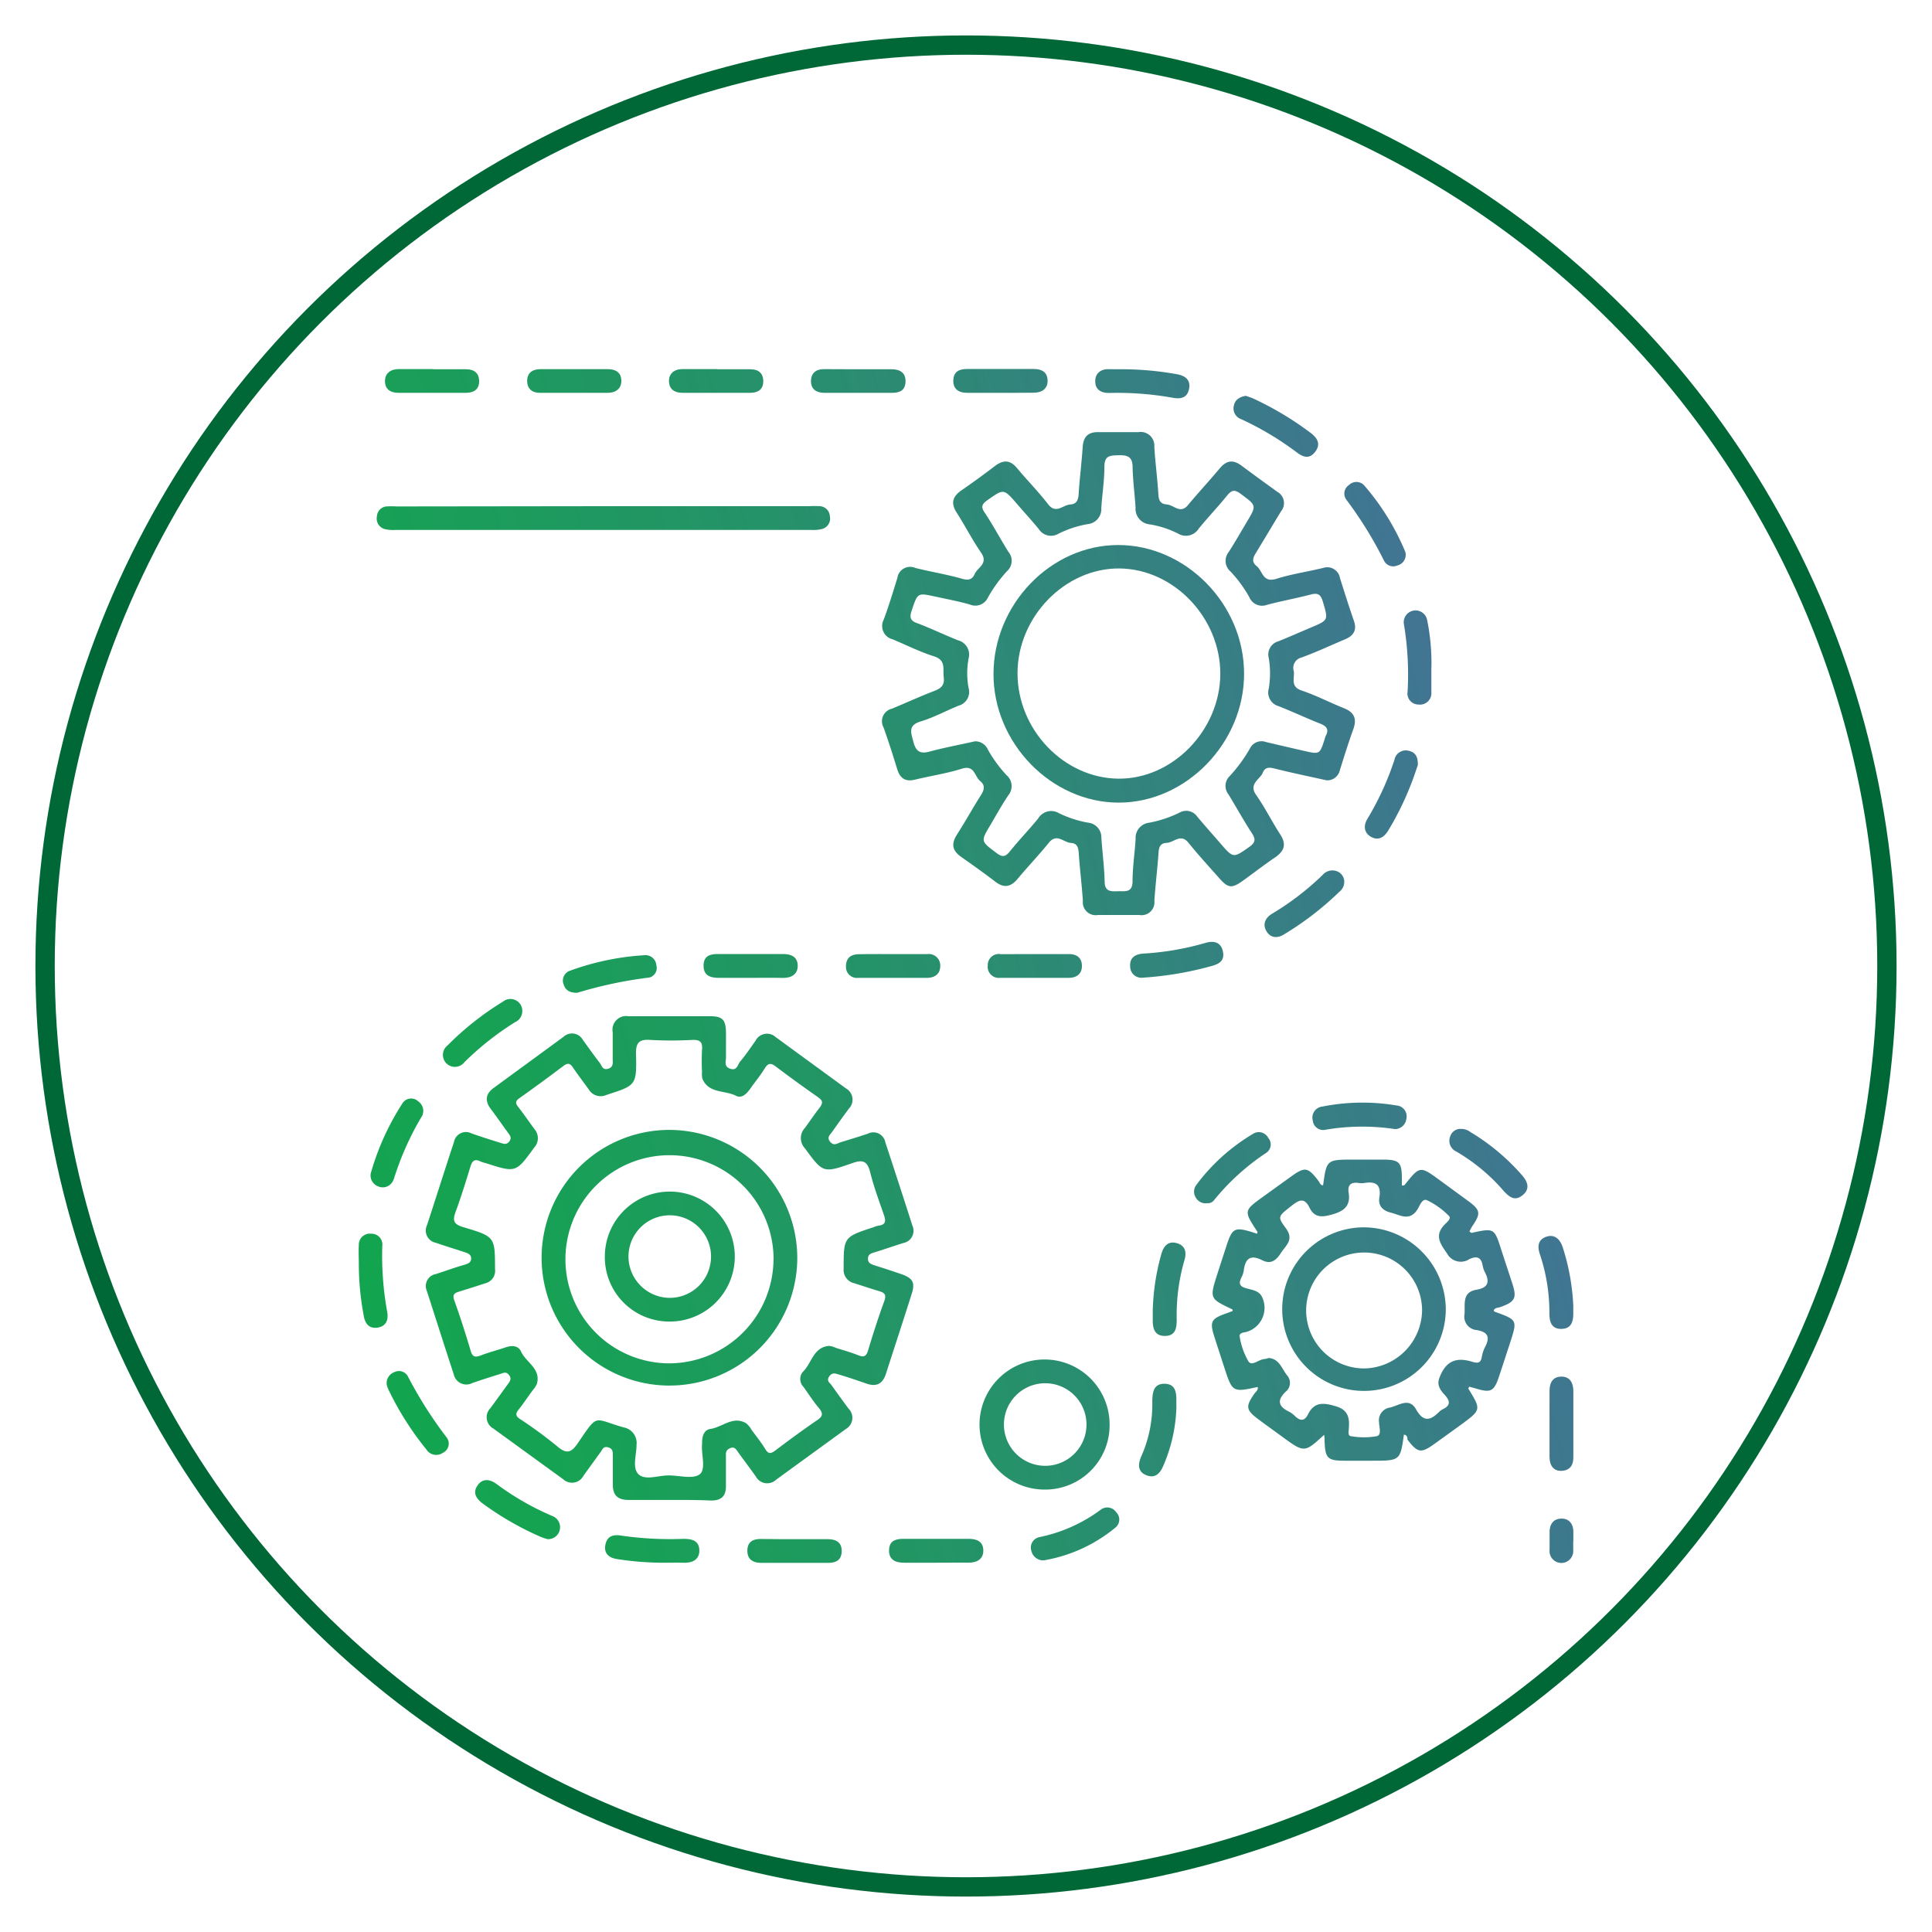 <svg xmlns="http://www.w3.org/2000/svg" xmlns:xlink="http://www.w3.org/1999/xlink" id="Layer_1" data-name="Layer 1" viewBox="0 0 300 300"><defs><style>.cls-1{fill:none;stroke:#006837;stroke-miterlimit:10;stroke-width:3px;}.cls-2{fill:url(#linear-gradient);}.cls-3{fill:url(#linear-gradient-2);}.cls-4{fill:url(#linear-gradient-3);}.cls-5{fill:url(#linear-gradient-4);}.cls-6{fill:url(#linear-gradient-5);}.cls-7{fill:url(#linear-gradient-6);}.cls-8{fill:url(#linear-gradient-7);}.cls-9{fill:url(#linear-gradient-8);}.cls-10{fill:url(#linear-gradient-9);}.cls-11{fill:url(#linear-gradient-10);}.cls-12{fill:url(#linear-gradient-11);}.cls-13{fill:url(#linear-gradient-12);}.cls-14{fill:url(#linear-gradient-13);}.cls-15{fill:url(#linear-gradient-14);}.cls-16{fill:url(#linear-gradient-15);}.cls-17{fill:url(#linear-gradient-16);}.cls-18{fill:url(#linear-gradient-17);}.cls-19{fill:url(#linear-gradient-18);}.cls-20{fill:url(#linear-gradient-19);}.cls-21{fill:url(#linear-gradient-20);}.cls-22{fill:url(#linear-gradient-21);}.cls-23{fill:url(#linear-gradient-22);}.cls-24{fill:url(#linear-gradient-23);}.cls-25{fill:url(#linear-gradient-24);}.cls-26{fill:url(#linear-gradient-25);}.cls-27{fill:url(#linear-gradient-26);}.cls-28{fill:url(#linear-gradient-27);}.cls-29{fill:url(#linear-gradient-28);}.cls-30{fill:url(#linear-gradient-29);}.cls-31{fill:url(#linear-gradient-30);}.cls-32{fill:url(#linear-gradient-31);}.cls-33{fill:url(#linear-gradient-32);}.cls-34{fill:url(#linear-gradient-33);}.cls-35{fill:url(#linear-gradient-34);}.cls-36{fill:url(#linear-gradient-35);}.cls-37{fill:url(#linear-gradient-36);}.cls-38{fill:url(#linear-gradient-37);}.cls-39{fill:url(#linear-gradient-38);}.cls-40{fill:url(#linear-gradient-39);}.cls-41{fill:url(#linear-gradient-40);}.cls-42{fill:url(#linear-gradient-41);}.cls-43{fill:url(#linear-gradient-42);}</style><linearGradient id="linear-gradient" x1="20.05" y1="142.27" x2="267.39" y2="81.61" gradientUnits="userSpaceOnUse"><stop offset="0" stop-color="#10a74b"></stop><stop offset="0.18" stop-color="#14a152" stop-opacity="0.99"></stop><stop offset="0.43" stop-color="#1e8f64" stop-opacity="0.97"></stop><stop offset="0.74" stop-color="#2e7282" stop-opacity="0.94"></stop><stop offset="1" stop-color="#3f54a1" stop-opacity="0.9"></stop></linearGradient><linearGradient id="linear-gradient-2" x1="37.1" y1="211.78" x2="284.44" y2="151.11" xlink:href="#linear-gradient"></linearGradient><linearGradient id="linear-gradient-3" x1="45.08" y1="244.28" x2="292.41" y2="183.61" xlink:href="#linear-gradient"></linearGradient><linearGradient id="linear-gradient-4" x1="9.92" y1="100.97" x2="257.26" y2="40.3" xlink:href="#linear-gradient"></linearGradient><linearGradient id="linear-gradient-5" x1="46.39" y1="249.63" x2="293.72" y2="188.96" xlink:href="#linear-gradient"></linearGradient><linearGradient id="linear-gradient-6" x1="26.34" y1="167.88" x2="273.67" y2="107.21" xlink:href="#linear-gradient"></linearGradient><linearGradient id="linear-gradient-7" x1="42.62" y1="234.27" x2="289.95" y2="173.6" xlink:href="#linear-gradient"></linearGradient><linearGradient id="linear-gradient-8" x1="47.58" y1="254.48" x2="294.91" y2="193.81" xlink:href="#linear-gradient"></linearGradient><linearGradient id="linear-gradient-9" x1="44.8" y1="243.18" x2="292.14" y2="182.51" xlink:href="#linear-gradient"></linearGradient><linearGradient id="linear-gradient-10" x1="12.56" y1="111.72" x2="259.89" y2="51.05" xlink:href="#linear-gradient"></linearGradient><linearGradient id="linear-gradient-11" x1="30.86" y1="186.31" x2="278.19" y2="125.64" xlink:href="#linear-gradient"></linearGradient><linearGradient id="linear-gradient-12" x1="40.92" y1="227.32" x2="288.25" y2="166.65" xlink:href="#linear-gradient"></linearGradient><linearGradient id="linear-gradient-13" x1="50.58" y1="266.73" x2="297.92" y2="206.07" xlink:href="#linear-gradient"></linearGradient><linearGradient id="linear-gradient-14" x1="45.78" y1="247.17" x2="293.12" y2="186.5" xlink:href="#linear-gradient"></linearGradient><linearGradient id="linear-gradient-15" x1="38.82" y1="218.76" x2="286.15" y2="158.1" xlink:href="#linear-gradient"></linearGradient><linearGradient id="linear-gradient-16" x1="30.56" y1="185.1" x2="277.89" y2="124.43" xlink:href="#linear-gradient"></linearGradient><linearGradient id="linear-gradient-17" x1="38.13" y1="215.98" x2="285.47" y2="155.32" xlink:href="#linear-gradient"></linearGradient><linearGradient id="linear-gradient-18" x1="26.8" y1="169.79" x2="274.14" y2="109.12" xlink:href="#linear-gradient"></linearGradient><linearGradient id="linear-gradient-19" x1="16.95" y1="129.61" x2="264.28" y2="68.94" xlink:href="#linear-gradient"></linearGradient><linearGradient id="linear-gradient-20" x1="40.45" y1="225.41" x2="287.78" y2="164.75" xlink:href="#linear-gradient"></linearGradient><linearGradient id="linear-gradient-21" x1="9.86" y1="100.7" x2="257.19" y2="40.03" xlink:href="#linear-gradient"></linearGradient><linearGradient id="linear-gradient-22" x1="27.37" y1="172.1" x2="274.7" y2="111.43" xlink:href="#linear-gradient"></linearGradient><linearGradient id="linear-gradient-23" x1="35.3" y1="204.43" x2="282.63" y2="143.76" xlink:href="#linear-gradient"></linearGradient><linearGradient id="linear-gradient-24" x1="29.96" y1="182.66" x2="277.29" y2="121.99" xlink:href="#linear-gradient"></linearGradient><linearGradient id="linear-gradient-25" x1="47.39" y1="253.72" x2="294.72" y2="193.06" xlink:href="#linear-gradient"></linearGradient><linearGradient id="linear-gradient-26" x1="22.1" y1="150.63" x2="269.44" y2="89.96" xlink:href="#linear-gradient"></linearGradient><linearGradient id="linear-gradient-27" x1="49.96" y1="264.21" x2="297.3" y2="203.54" xlink:href="#linear-gradient"></linearGradient><linearGradient id="linear-gradient-28" x1="48.71" y1="259.1" x2="296.04" y2="198.44" xlink:href="#linear-gradient"></linearGradient><linearGradient id="linear-gradient-29" x1="3.5" y1="74.78" x2="250.83" y2="14.12" xlink:href="#linear-gradient"></linearGradient><linearGradient id="linear-gradient-30" x1="4.75" y1="79.88" x2="252.08" y2="19.22" xlink:href="#linear-gradient"></linearGradient><linearGradient id="linear-gradient-31" x1="6" y1="84.99" x2="253.34" y2="24.33" xlink:href="#linear-gradient"></linearGradient><linearGradient id="linear-gradient-32" x1="7.26" y1="90.1" x2="254.59" y2="29.43" xlink:href="#linear-gradient"></linearGradient><linearGradient id="linear-gradient-33" x1="8.51" y1="95.2" x2="255.84" y2="34.53" xlink:href="#linear-gradient"></linearGradient><linearGradient id="linear-gradient-34" x1="50.91" y1="268.06" x2="298.24" y2="207.4" xlink:href="#linear-gradient"></linearGradient><linearGradient id="linear-gradient-35" x1="27.32" y1="171.89" x2="274.65" y2="111.22" xlink:href="#linear-gradient"></linearGradient><linearGradient id="linear-gradient-36" x1="28.57" y1="177" x2="275.9" y2="116.33" xlink:href="#linear-gradient"></linearGradient><linearGradient id="linear-gradient-37" x1="29.82" y1="182.1" x2="277.16" y2="121.43" xlink:href="#linear-gradient"></linearGradient><linearGradient id="linear-gradient-38" x1="55.11" y1="285.17" x2="302.44" y2="224.51" xlink:href="#linear-gradient"></linearGradient><linearGradient id="linear-gradient-39" x1="20.06" y1="142.28" x2="267.39" y2="81.61" xlink:href="#linear-gradient"></linearGradient><linearGradient id="linear-gradient-40" x1="37.11" y1="211.8" x2="284.44" y2="151.14" xlink:href="#linear-gradient"></linearGradient><linearGradient id="linear-gradient-41" x1="45.07" y1="244.27" x2="292.41" y2="183.61" xlink:href="#linear-gradient"></linearGradient><linearGradient id="linear-gradient-42" x1="37.04" y1="211.54" x2="284.38" y2="150.87" xlink:href="#linear-gradient"></linearGradient></defs><title>GMP ADC Manufacturing</title><circle class="cls-1" cx="150" cy="150" r="143"></circle><path class="cls-2" d="M206,121.17c-2.59-.58-5.29-1.13-8-1.81-.89-.23-1.56-.29-1.94.67s-2.24,1.69-1,3.42c1.37,1.95,2.43,4.11,3.73,6.11,1,1.53.65,2.58-.76,3.55-1.67,1.14-3.27,2.37-4.91,3.56-1.86,1.34-2.38,1.3-3.86-.38s-3.21-3.55-4.7-5.41c-1.24-1.55-2.3,0-3.44,0-.92.06-1.16.62-1.22,1.48-.17,2.5-.48,5-.65,7.51a2,2,0,0,1-2.33,2.21q-3.22,0-6.43,0a2,2,0,0,1-2.34-2.19c-.17-2.51-.48-5-.65-7.51-.06-.86-.3-1.44-1.21-1.49-1.14-.07-2.21-1.58-3.45,0-1.54,1.9-3.24,3.68-4.81,5.56-1.05,1.27-2.1,1.51-3.46.47-1.75-1.34-3.55-2.62-5.35-3.88-1.38-1-1.53-2-.63-3.44,1.29-2,2.44-4.1,3.72-6.12.54-.84.71-1.55-.13-2.22s-.83-2.52-2.81-1.9c-2.38.75-4.89,1.12-7.32,1.71-1.51.36-2.31-.25-2.74-1.66-.66-2.16-1.35-4.32-2.11-6.45a2,2,0,0,1,1.32-2.92c2.2-.92,4.37-1.91,6.6-2.77,1.06-.41,1.58-.92,1.42-2.14s.4-2.61-1.49-3.21c-2.21-.7-4.3-1.75-6.44-2.65a2.12,2.12,0,0,1-1.38-3.06c.78-2.12,1.44-4.29,2.11-6.45a2,2,0,0,1,2.79-1.57c2.43.61,4.91,1,7.33,1.7,1,.26,1.52.08,1.9-.78.45-1,2.14-1.61,1-3.26-1.37-2-2.5-4.21-3.82-6.27-.93-1.45-.62-2.48.73-3.42,1.76-1.22,3.5-2.47,5.2-3.78,1.31-1,2.39-1,3.48.34,1.57,1.88,3.3,3.63,4.79,5.57,1.23,1.59,2.29.13,3.42.05,1-.07,1.27-.64,1.33-1.6.15-2.44.47-4.88.63-7.32.1-1.59.82-2.34,2.42-2.32,2.08,0,4.17,0,6.25,0a2.12,2.12,0,0,1,2.45,2.29c.16,2.51.49,5,.64,7.51.06.93.45,1.37,1.29,1.43,1.09.07,2.1,1.54,3.29.11,1.6-1.93,3.32-3.77,4.93-5.7,1-1.2,2-1.44,3.33-.48q2.8,2.08,5.64,4.12a2,2,0,0,1,.57,3c-1.28,2.09-2.52,4.2-3.8,6.29-.47.76-.93,1.49,0,2.23s.92,2.61,3,2c2.38-.76,4.89-1.12,7.32-1.71a2,2,0,0,1,2.62,1.57c.7,2.22,1.4,4.44,2.16,6.63.52,1.48-.07,2.34-1.39,2.89-2.26.95-4.48,2-6.77,2.83a1.65,1.65,0,0,0-1.17,2.11c.15,1.09-.58,2.4,1.21,3,2.25.76,4.39,1.87,6.6,2.76,1.54.62,2,1.57,1.46,3.17-.77,2.13-1.45,4.29-2.12,6.45A2,2,0,0,1,206,121.17Zm-54.61-6.06a2.14,2.14,0,0,1,2,1.27,20.07,20.07,0,0,0,2.92,4,2.24,2.24,0,0,1,.25,3.13c-1,1.49-1.84,3-2.75,4.56-1.56,2.6-1.52,2.54.92,4.38.9.67,1.36.64,2.06-.22,1.42-1.76,3-3.4,4.43-5.15a2.33,2.33,0,0,1,3.19-.82,17.15,17.15,0,0,0,4.52,1.48,2.29,2.29,0,0,1,2.09,2.37c.16,2.26.45,4.52.51,6.78,0,1.59,1,1.54,2.07,1.5s2.23.29,2.26-1.5c0-2.2.34-4.39.48-6.59a2.37,2.37,0,0,1,2.11-2.55,18.33,18.33,0,0,0,4.69-1.56,2.08,2.08,0,0,1,2.77.62c1.18,1.41,2.41,2.78,3.61,4.17,2,2.32,2,2.26,4.47.53,1-.71,1-1.22.38-2.17-1.27-1.95-2.4-4-3.62-6a2.1,2.1,0,0,1,.2-2.83,23.3,23.3,0,0,0,3.14-4.29,2,2,0,0,1,2.48-1c2,.47,3.93.92,5.9,1.37,2.46.56,2.46.56,3.22-1.81a3.11,3.11,0,0,1,.17-.52c.55-1,.13-1.51-.87-1.9-2.16-.85-4.27-1.85-6.43-2.7a2.21,2.21,0,0,1-1.55-2.73,14.21,14.21,0,0,0,0-4.76,2.13,2.13,0,0,1,1.49-2.59c1.71-.68,3.38-1.43,5.07-2.14,2.75-1.16,2.68-1.14,1.85-4-.34-1.14-.78-1.42-1.9-1.12-2.25.59-4.54,1-6.79,1.6A2.14,2.14,0,0,1,194,92.74a20,20,0,0,0-2.93-4,2.17,2.17,0,0,1-.29-3c1-1.55,1.9-3.14,2.84-4.72,1.54-2.57,1.49-2.52-1-4.36-.93-.7-1.39-.54-2.06.27-1.43,1.76-3,3.41-4.43,5.16a2.34,2.34,0,0,1-3.21.76,15.08,15.08,0,0,0-4.35-1.42,2.43,2.43,0,0,1-2.24-2.64c-.13-2.08-.42-4.15-.46-6.23,0-1.58-.72-1.91-2.15-1.87s-2.21.06-2.23,1.77c0,2.14-.34,4.27-.48,6.41a2.35,2.35,0,0,1-2.14,2.52,16.53,16.53,0,0,0-4.52,1.49,2.26,2.26,0,0,1-3.06-.74c-1.09-1.33-2.25-2.59-3.37-3.89-2.09-2.42-2.05-2.37-4.6-.58-.94.66-1,1.1-.37,2,1.28,1.94,2.38,4,3.62,6a2.16,2.16,0,0,1-.18,3,21.26,21.26,0,0,0-3,4.14,2.14,2.14,0,0,1-2.78,1.06c-1.76-.5-3.57-.84-5.37-1.23-2.8-.61-2.74-.59-3.67,2.15-.37,1.1-.22,1.62.91,2,2.12.8,4.16,1.79,6.26,2.63a2.29,2.29,0,0,1,1.66,2.84,12.66,12.66,0,0,0,0,4.57,2.2,2.2,0,0,1-1.53,2.74c-2,.81-3.89,1.85-5.92,2.46s-1.47,1.8-1.11,3.19,1,1.93,2.56,1.47C146.75,116.06,149.16,115.62,151.39,115.11Z"></path><path class="cls-3" d="M103.83,232.91c-2.08,0-4.17,0-6.25,0-1.73,0-2.45-.8-2.42-2.46,0-1.47,0-2.94,0-4.41,0-.59,0-1.1-.73-1.3s-.86.3-1.14.69l-2.69,3.72a2,2,0,0,1-3.14.55L76.6,221.82a2,2,0,0,1-.46-3.15c.91-1.23,1.8-2.48,2.7-3.71.34-.46.66-.88.19-1.46s-.87-.3-1.33-.16c-1.46.46-2.92.91-4.36,1.42a2,2,0,0,1-2.88-1.35c-1.41-4.3-2.78-8.62-4.17-12.92a1.9,1.9,0,0,1,1.45-2.67c1.45-.48,2.9-1,4.36-1.42.55-.17,1.06-.33,1.06-1s-.62-.82-1.12-1c-1.45-.48-2.92-.92-4.36-1.42a1.93,1.93,0,0,1-1.38-2.72c1.41-4.3,2.77-8.62,4.19-12.92A1.89,1.89,0,0,1,73.23,176c1.5.53,3,1,4.54,1.48.49.16.92.28,1.31-.23s.17-.88-.15-1.3c-.91-1.23-1.77-2.5-2.7-3.72s-.9-2.33.42-3.29L87.5,161a1.92,1.92,0,0,1,3,.47c.87,1.19,1.71,2.39,2.61,3.55.33.43.45,1.21,1.34.93s.67-1,.69-1.67q0-2,0-4a2.12,2.12,0,0,1,2.44-2.48c4.23,0,8.46,0,12.69,0,1.94,0,2.44.56,2.46,2.57,0,1.29,0,2.58,0,3.86,0,.6-.34,1.34.6,1.7,1.11.42,1.19-.59,1.59-1.08.85-1,1.62-2.15,2.4-3.25a2,2,0,0,1,3.13-.56L131.35,169a2,2,0,0,1,.47,3.14q-1.31,1.77-2.58,3.58c-.33.47-.92.88-.33,1.58s1.1.23,1.66.06c1.4-.44,2.81-.85,4.2-1.33a1.89,1.89,0,0,1,2.71,1.37q2.13,6.45,4.2,12.92a1.93,1.93,0,0,1-1.44,2.7c-1.51.48-3,1-4.54,1.47-.5.16-.91.3-.92.95s.39.81.89,1q2.1.66,4.18,1.37c1.9.65,2.29,1.31,1.71,3.13-1.31,4.14-2.67,8.27-4,12.4-.48,1.49-1.41,2.06-3,1.51s-2.9-1-4.36-1.43c-.54-.17-1-.32-1.44.32s0,.91.31,1.28c.89,1.25,1.78,2.49,2.7,3.72a2,2,0,0,1-.42,3.15l-10.85,7.89a2,2,0,0,1-3.14-.52c-.89-1.25-1.81-2.47-2.71-3.71-.32-.45-.57-1-1.3-.67s-.63.8-.63,1.36c0,1.47,0,2.94,0,4.41.05,1.63-.69,2.37-2.31,2.35C108.24,232.9,106,232.91,103.83,232.91Zm0-3.81c1.65,0,3.77.62,4.81-.17s.22-3.09.38-4.72a1.53,1.53,0,0,0,0-.18c0-1,.27-2,1.31-2.15,1.86-.27,3.49-2.09,5.54-.87a3.43,3.43,0,0,1,.82,1c.73,1,1.5,1.94,2.14,3,.49.8.87.74,1.56.22,2.15-1.62,4.32-3.22,6.55-4.74.93-.63.82-1.12.2-1.87-.85-1-1.59-2.17-2.38-3.27a1.73,1.73,0,0,1-.07-2.36c1.36-1.3,1.57-3.76,4-4a3,3,0,0,1,1.06.29c1.16.37,2.35.69,3.48,1.15.89.36,1.28.22,1.57-.75.77-2.58,1.6-5.14,2.52-7.67.36-1,0-1.29-.83-1.53-1.29-.38-2.56-.82-3.85-1.22A2.12,2.12,0,0,1,131,197c0-4.91,0-4.91,4.58-6.42a4.86,4.86,0,0,1,.87-.27c1.15-.14,1.1-.78.8-1.66-.76-2.2-1.57-4.38-2.13-6.63-.44-1.75-1.17-2-2.8-1.4-4.53,1.58-4.53,1.5-7.34-2.32a2.3,2.3,0,0,1,0-3.15c.75-1,1.39-2,2.18-3s.55-1.29-.28-1.88q-3.24-2.26-6.39-4.64c-.73-.56-1.18-.63-1.72.24-.67,1.09-1.5,2.09-2.24,3.14-.56.79-1.31,1.62-2.25,1.14-1.73-.88-4.19-.33-5.19-2.59a2.87,2.87,0,0,1-.08-1.09,34,34,0,0,1,0-3.49c.12-1.28-.42-1.55-1.57-1.5a58.49,58.49,0,0,1-6.43,0c-1.76-.13-2.29.41-2.25,2.2.12,4.88,0,4.85-4.62,6.35a2.14,2.14,0,0,1-2.71-.85c-.82-1.14-1.68-2.26-2.47-3.43-.44-.65-.8-.73-1.46-.24-2.25,1.7-4.52,3.36-6.83,5-.71.49-.63.84-.16,1.43.87,1.11,1.66,2.28,2.5,3.41a2.14,2.14,0,0,1-.06,2.84c-2.84,3.91-2.82,3.93-7.49,2.43a6.38,6.38,0,0,1-.87-.28c-.92-.45-1.28-.05-1.55.83-.71,2.34-1.44,4.68-2.29,7-.51,1.37-.32,1.93,1.21,2.39,4.91,1.45,4.88,1.53,4.91,6.32,0,.06,0,.12,0,.18a2,2,0,0,1-1.52,2.21c-1.34.44-2.68.87-4,1.27-.72.22-1.16.41-.81,1.38.93,2.59,1.77,5.21,2.55,7.85.3,1,.72,1,1.58.7,1.25-.49,2.56-.81,3.83-1.25,1-.34,2-.29,2.41.66.79,1.69,3.11,2.65,2.46,5a3.29,3.29,0,0,1-.59.92c-.75,1-1.47,2.11-2.27,3.11-.51.63-.42,1,.23,1.43a68.39,68.39,0,0,1,5.77,4.23c1.5,1.3,2.23,1,3.27-.56,3.14-4.59,2.3-3.73,7-2.38a2.47,2.47,0,0,1,2.06,2.75c0,1.56-.72,3.6.34,4.57S102.3,229.08,103.88,229.1Z"></path><path class="cls-4" d="M218,222.77c-.58,4.05-.58,4.05-5,4.05h-4.23c-2.64,0-3-.39-3.09-3.09,0-.28,0-.55-.07-.93-3.07,2.81-3.07,2.81-6.58.24-1.19-.87-2.38-1.72-3.56-2.6-2-1.49-2.1-2-.71-4,.23-.33.64-.57.54-1.07-3.93.84-3.93.84-5.23-3.15q-.74-2.27-1.47-4.54c-.8-2.47-.57-2.91,1.88-3.76.32-.11.63-.24.92-.35,0-.15,0-.25-.08-.27-3.51-1.66-3.51-1.66-2.28-5.51q.73-2.27,1.47-4.53c.82-2.5,1.25-2.73,3.71-2l1,.32c0-.18.09-.3,0-.36-2.11-3.22-2.11-3.22,1-5.46l4.16-3c2.25-1.63,2.68-1.56,4.33.58.2.26.28.7.74.72.54-4,.54-4,4.82-4h4.41c2.6,0,3,.41,3,2.94,0,.36,0,.71,0,1.08.21,0,.37,0,.42-.07,2.39-3,2.39-3,5.5-.72l4.3,3.14c2,1.47,2.09,1.95.7,4-.16.25-.29.52-.43.78.15.1.26.24.33.23,3.53-.76,3.53-.76,4.62,2.63.56,1.75,1.15,3.49,1.71,5.23.74,2.27.43,2.85-1.86,3.66-.33.12-.75.07-1,.45,0,.09,0,.24.1.26,3.56,1.29,3.56,1.29,2.42,4.82-.55,1.69-1.1,3.37-1.66,5.06-.84,2.57-1.28,2.79-3.85,2l-.87-.23c0,.12-.13.25-.1.31,2,3.28,2,3.28-1.12,5.58-1.38,1-2.77,2-4.16,3-2.08,1.5-2.6,1.4-4.18-.67C218.56,223.23,218.48,222.81,218,222.77ZM197,210.87c1.69.12,2.05,1.73,2.91,2.76a1.75,1.75,0,0,1-.29,2.49c-1.4,1.36-1.07,2.3.55,3.09a3.56,3.56,0,0,1,.88.65c.82.79,1.51.89,2.07-.27,1-2,2.5-1.76,4.33-1.22s2.13,1.74,2,3.35c0,.45-.22,1.23.33,1.29a11.62,11.62,0,0,0,4,0c.82-.2.36-1.41.36-2.15a2,2,0,0,1,1.66-2.29c1.39-.29,3-1.66,4.09.28s2.17,1.79,3.53.43a2.18,2.18,0,0,1,.59-.44c1.21-.57,1.22-1.25.36-2.2-.65-.71-1.3-1.51-.88-2.63.93-2.54,2.47-3.36,5.06-2.57.86.26,1.38.29,1.55-.77a5.27,5.27,0,0,1,.53-1.56c.78-1.52.38-2.29-1.34-2.58a2.09,2.09,0,0,1-1.88-2.48c.12-1.53-.43-3.39,1.85-3.78,1.86-.31,2.09-1.24,1.3-2.75a3.57,3.57,0,0,1-.33-1c-.23-1.32-.92-1.53-2.07-1a2.42,2.42,0,0,1-3.47-.89c-1.06-1.51-2-2.82-.35-4.5.34-.34,1.07-.93.65-1.32a12.15,12.15,0,0,0-3.4-2.44c-.78-.33-1.13.9-1.53,1.49-1.23,1.83-2.67.79-4.09.44-1.26-.31-2-1.06-1.78-2.36.3-1.93-.5-2.54-2.3-2.25a3.12,3.12,0,0,1-.92,0c-1.17-.16-1.75.27-1.55,1.51.31,2-.65,2.83-2.48,3.36-1.54.44-2.79.61-3.58-1-.86-1.78-1.75-1.15-2.88-.27-2,1.6-2.16,1.61-.82,3.42s0,2.67-.78,3.88-1.6,1.75-2.9,1.09c-1.7-.85-2.58-.37-2.83,1.49a3.71,3.71,0,0,1-.39,1.22c-.5,1-.18,1.4.81,1.67s2,.38,2.44,1.42a3.89,3.89,0,0,1-2.37,5.31c-.43.16-1.33.06-1.12.89a11.05,11.05,0,0,0,1.36,3.75c.56.76,1.61-.38,2.49-.4A3.16,3.16,0,0,0,197,210.87Z"></path><path class="cls-5" d="M93.66,78.6h32a14.35,14.35,0,0,1,1.65,0,1.65,1.65,0,0,1,1.55,1.56,1.68,1.68,0,0,1-1.28,2,5.85,5.85,0,0,1-1.63.13H61.43a5.62,5.62,0,0,1-1.63-.12,1.69,1.69,0,0,1-1.27-2A1.63,1.63,0,0,1,60,78.64a13.9,13.9,0,0,1,1.65,0Z"></path><path class="cls-6" d="M172.3,221.17a10,10,0,0,1-10.11,10.13,10.1,10.1,0,1,1,10.11-10.13Zm-10,6.44a6.41,6.41,0,0,0,0-12.82,6.41,6.41,0,1,0,0,12.82Z"></path><path class="cls-7" d="M89.63,154.16c-1.24,0-1.85-.44-2.11-1.31a1.6,1.6,0,0,1,1-2.12,40.58,40.58,0,0,1,11.64-2.41,1.69,1.69,0,0,1,1.76,1.58,1.52,1.52,0,0,1-1.09,1.89A66.12,66.12,0,0,0,89.63,154.16Z"></path><path class="cls-8" d="M179,203.49a35.57,35.57,0,0,1,1.35-8.83c.38-1.24,1.08-2,2.4-1.62s1.53,1.43,1.17,2.64a30.55,30.55,0,0,0-1.2,9.24c0,1.35-.21,2.56-1.89,2.52-1.52,0-1.85-1.16-1.83-2.45C179,204.56,179,204.13,179,203.49Z"></path><path class="cls-9" d="M182.67,218.62a24.63,24.63,0,0,1-2,8.91c-.5,1.22-1.26,2.09-2.64,1.55s-1.35-1.69-.82-2.92a19.84,19.84,0,0,0,1.72-8.38c0-1.45.12-2.95,1.94-2.91s1.82,1.63,1.79,3C182.66,218.13,182.67,218.38,182.67,218.62Z"></path><path class="cls-10" d="M85,239c-.3-.1-.65-.2-1-.34a46.85,46.85,0,0,1-9.05-5.2c-1-.75-1.59-1.66-.8-2.8s1.92-1,3-.19a42.29,42.29,0,0,0,8.58,4.92A1.86,1.86,0,0,1,85,239Z"></path><path class="cls-11" d="M193.45,61.46c.37.14.84.27,1.28.48a49.41,49.41,0,0,1,8.76,5.26c1.06.8,1.65,1.73.75,2.93s-1.87.88-2.87.12a47.55,47.55,0,0,0-8.61-5.15,1.77,1.77,0,0,1-1.14-2.21C191.84,62,192.52,61.64,193.45,61.46Z"></path><path class="cls-12" d="M177.49,151.81a1.75,1.75,0,0,1-2-1.74c-.09-1.38.78-1.91,2.07-2a43.4,43.4,0,0,0,9.56-1.64c1.25-.38,2.42-.22,2.76,1.26s-.56,2-1.77,2.32A52.29,52.29,0,0,1,177.49,151.81Z"></path><path class="cls-13" d="M226.9,175.3a2.22,2.22,0,0,1,1.37.45,33.43,33.43,0,0,1,8,6.66c.9,1,1.41,2.14.17,3.17s-2.12.26-3-.71a28.9,28.9,0,0,0-7.31-6.06,1.83,1.83,0,0,1-.95-2.33A1.66,1.66,0,0,1,226.9,175.3Z"></path><path class="cls-14" d="M162.08,242.29a1.88,1.88,0,0,1-1.93-1.48,1.65,1.65,0,0,1,1.27-2.13,24.06,24.06,0,0,0,9.47-4.23,1.67,1.67,0,0,1,2.45.39,1.59,1.59,0,0,1-.1,2.33A23.59,23.59,0,0,1,162.08,242.29Z"></path><path class="cls-15" d="M244.3,202.78c0,.57,0,.87,0,1.18,0,1.32-.35,2.38-1.87,2.39s-1.84-1.1-1.84-2.4a28.48,28.48,0,0,0-1.48-9.2c-.42-1.24-.27-2.27,1-2.71s2.13.36,2.55,1.64A34.6,34.6,0,0,1,244.3,202.78Z"></path><path class="cls-16" d="M187.47,186.83a1.74,1.74,0,0,1-1.8-.89,1.71,1.71,0,0,1,.07-1.91,30.13,30.13,0,0,1,8.8-7.95,1.66,1.66,0,0,1,2.4.62,1.56,1.56,0,0,1-.3,2.3,36.06,36.06,0,0,0-8.13,7.37A1.17,1.17,0,0,1,187.47,186.83Z"></path><path class="cls-17" d="M57.56,182.24a40,40,0,0,1,4.93-10.91,1.59,1.59,0,0,1,2.43-.33,1.8,1.8,0,0,1,.42,2.61,45.58,45.58,0,0,0-4.1,9.2,2.73,2.73,0,0,1-.28.67,1.74,1.74,0,0,1-2.23.74A1.81,1.81,0,0,1,57.56,182.24Z"></path><path class="cls-18" d="M216.64,175.33a33.88,33.88,0,0,0-10.79.09,1.62,1.62,0,0,1-2-1.42,1.72,1.72,0,0,1,1.47-2.17,31.82,31.82,0,0,1,11.49-.18,1.7,1.7,0,0,1,1.57,2.08A1.81,1.81,0,0,1,216.64,175.33Z"></path><path class="cls-19" d="M220.16,118.8c-.26.75-.59,1.79-1,2.82a46,46,0,0,1-3.63,7.4c-.62,1-1.5,1.55-2.61.94s-1.25-1.72-.58-2.83a44.63,44.63,0,0,0,4.19-9.15,1.79,1.79,0,0,1,2.25-1.39C219.75,116.81,220.2,117.49,220.16,118.8Z"></path><path class="cls-20" d="M218.27,86A1.69,1.69,0,0,1,217,87.8a1.6,1.6,0,0,1-2.08-.72,61.42,61.42,0,0,0-5.87-9.5,1.59,1.59,0,0,1,.44-2.28,1.63,1.63,0,0,1,2.34.07,38,38,0,0,1,6.35,10.24A1.32,1.32,0,0,1,218.27,86Z"></path><path class="cls-21" d="M60.06,215.05a1.82,1.82,0,0,1,1.21-2,1.57,1.57,0,0,1,2.08.7,64.19,64.19,0,0,0,6,9.45,1.57,1.57,0,0,1-.56,2.38,1.81,1.81,0,0,1-2.59-.52,46.67,46.67,0,0,1-5.88-9.28A4.34,4.34,0,0,1,60.06,215.05Z"></path><path class="cls-22" d="M174.79,57.34a48.49,48.49,0,0,1,7.85.75c1.32.21,2.28.83,2,2.28s-1.33,1.62-2.56,1.39a49,49,0,0,0-9.87-.74c-1.21,0-2.1-.48-2.14-1.74s.8-2,2.13-1.95Z"></path><path class="cls-23" d="M81.1,157.08A1.87,1.87,0,0,1,80,158.71a45.28,45.28,0,0,0-7.9,6.24,1.86,1.86,0,1,1-2.6-2.62,45.48,45.48,0,0,1,8.62-6.81A1.84,1.84,0,0,1,81.1,157.08Z"></path><path class="cls-24" d="M55.72,196.29c0-1-.06-2,0-2.94a1.71,1.71,0,0,1,1.91-1.78,1.69,1.69,0,0,1,1.73,1.94,48.94,48.94,0,0,0,.77,10.23c.23,1.31-.25,2.25-1.57,2.42s-1.89-.71-2.08-1.86A43.2,43.2,0,0,1,55.72,196.29Z"></path><path class="cls-25" d="M208.73,137a1.9,1.9,0,0,1-.76,1.48,47.56,47.56,0,0,1-8.55,6.59c-1,.63-2.06.64-2.73-.42s-.28-2.09.84-2.77a42.75,42.75,0,0,0,7.83-6,2,2,0,0,1,2.32-.56A1.73,1.73,0,0,1,208.73,137Z"></path><path class="cls-26" d="M103.13,242.66a47,47,0,0,1-7.32-.57c-1.31-.2-2.07-.92-1.8-2.24s1.19-1.6,2.39-1.41a53,53,0,0,0,9.71.51c1.31,0,2.45.26,2.48,1.77s-1.14,2-2.52,1.94C105.09,242.64,104.11,242.66,103.13,242.66Z"></path><path class="cls-27" d="M222.26,104c0,1.16,0,2.33,0,3.49a1.77,1.77,0,0,1-2,1.91,1.71,1.71,0,0,1-1.69-2A47.11,47.11,0,0,0,218,96.94a1.83,1.83,0,1,1,3.61-.64A33.5,33.5,0,0,1,222.26,104Z"></path><path class="cls-28" d="M145.4,242.66c-1.65,0-3.31,0-5,0-1.34,0-2.37-.44-2.35-1.92s1-1.8,2.27-1.79q5.05,0,10.1,0c1.28,0,2.25.42,2.27,1.79s-1,1.93-2.37,1.91C148.71,242.64,147.05,242.66,145.4,242.66Z"></path><path class="cls-29" d="M123.5,239c1.65,0,3.31,0,5,0,1.29,0,2.21.46,2.2,1.85s-.87,1.83-2.08,1.83q-5.23,0-10.47,0c-1.31,0-2.16-.63-2.1-2s1-1.73,2.16-1.71C120,239,121.73,239,123.5,239Z"></path><path class="cls-30" d="M67.26,57.34c1.71,0,3.43,0,5.14,0,1.23,0,2,.6,2,1.87S73.56,61,72.34,61H61.88c-1.21,0-2.08-.52-2.1-1.78s.87-1.91,2.17-1.91h5.32Z"></path><path class="cls-31" d="M89,61c-1.71,0-3.43,0-5.14,0-1.22,0-2-.6-2-1.86s.84-1.82,2.08-1.82H94.38c1.22,0,2.08.51,2.1,1.78S95.61,61,94.32,61Z"></path><path class="cls-32" d="M111.38,57.34h5.14c1.23,0,2,.59,2,1.86S117.71,61,116.48,61H106c-1.21,0-2.08-.51-2.12-1.77s.86-1.93,2.15-1.92h5.32Z"></path><path class="cls-33" d="M133.31,57.34h5.14c1.3,0,2.19.53,2.16,1.91S139.71,61,138.5,61H128c-1.22,0-2.07-.55-2.07-1.81s.78-1.87,2-1.87Z"></path><path class="cls-34" d="M155.34,61H150.2c-1.29,0-2.2-.54-2.17-1.91s.89-1.79,2.1-1.79H160.6c1.22,0,2.06.54,2.07,1.81s-.9,1.88-2.19,1.87C158.77,61,157.05,61,155.34,61Z"></path><path class="cls-35" d="M240.61,221.11c0-1.71,0-3.43,0-5.14,0-1.31.55-2.22,1.87-2.21s1.83,1,1.83,2.27c0,3.43,0,6.85,0,10.28,0,1.21-.52,2-1.8,2.08s-1.9-.86-1.9-2.15C240.61,224.54,240.61,222.83,240.61,221.11Z"></path><path class="cls-36" d="M116.6,151.84c-1.65,0-3.3,0-5,0-1.34,0-2.36-.38-2.35-1.9s1-1.81,2.25-1.8c3.36,0,6.73,0,10.09,0,1.28,0,2.26.44,2.28,1.8s-1,1.94-2.36,1.91C119.91,151.81,118.26,151.84,116.6,151.84Z"></path><path class="cls-37" d="M138.64,148.15H144a1.78,1.78,0,0,1,2,1.86c0,1.22-.84,1.83-2.07,1.83-3.55,0-7.1,0-10.65,0a1.7,1.7,0,0,1-1.92-1.76c0-1.28.71-1.9,2-1.91C135.09,148.14,136.86,148.15,138.64,148.15Z"></path><path class="cls-38" d="M160.7,148.15H166c1.25,0,2,.62,2,1.85s-.83,1.84-2.06,1.84c-3.55,0-7.1,0-10.64,0a1.73,1.73,0,0,1-1.92-1.95,1.71,1.71,0,0,1,2-1.73Z"></path><path class="cls-39" d="M244.29,239.31c0,.49,0,1,0,1.47a1.84,1.84,0,1,1-3.67-.1c0-.92,0-1.84,0-2.76,0-1.25.59-2.08,1.8-2.11s1.86.79,1.89,2c0,.49,0,1,0,1.47Z"></path><path class="cls-40" d="M193.18,104.63c0,10.73-9,20-19.46,20s-19.47-9.24-19.45-20,8.88-20,19.36-20S193.18,93.77,193.18,104.63Zm-3.69,0c0-8.7-7.21-16.27-15.64-16.36S158,95.76,158,104.54s7.2,16.27,15.63,16.37S189.46,113.4,189.49,104.62Z"></path><path class="cls-41" d="M123.8,195.45a19.85,19.85,0,1,1-19.9-20A19.91,19.91,0,0,1,123.8,195.45Zm-3.68,0a16.16,16.16,0,1,0-16.21,16.25A16.25,16.25,0,0,0,120.11,195.42Z"></path><path class="cls-42" d="M224.5,203.48a12.7,12.7,0,1,1-12.61-12.9A12.78,12.78,0,0,1,224.5,203.48Zm-3.68-.1a9,9,0,1,0-8.92,9.11A9.14,9.14,0,0,0,220.82,203.38Z"></path><path class="cls-43" d="M103.92,205.21a10,10,0,0,1-10-10.22,10.09,10.09,0,1,1,10,10.22Zm0-3.68A6.41,6.41,0,1,0,97.59,195,6.44,6.44,0,0,0,103.93,201.53Z"></path></svg>